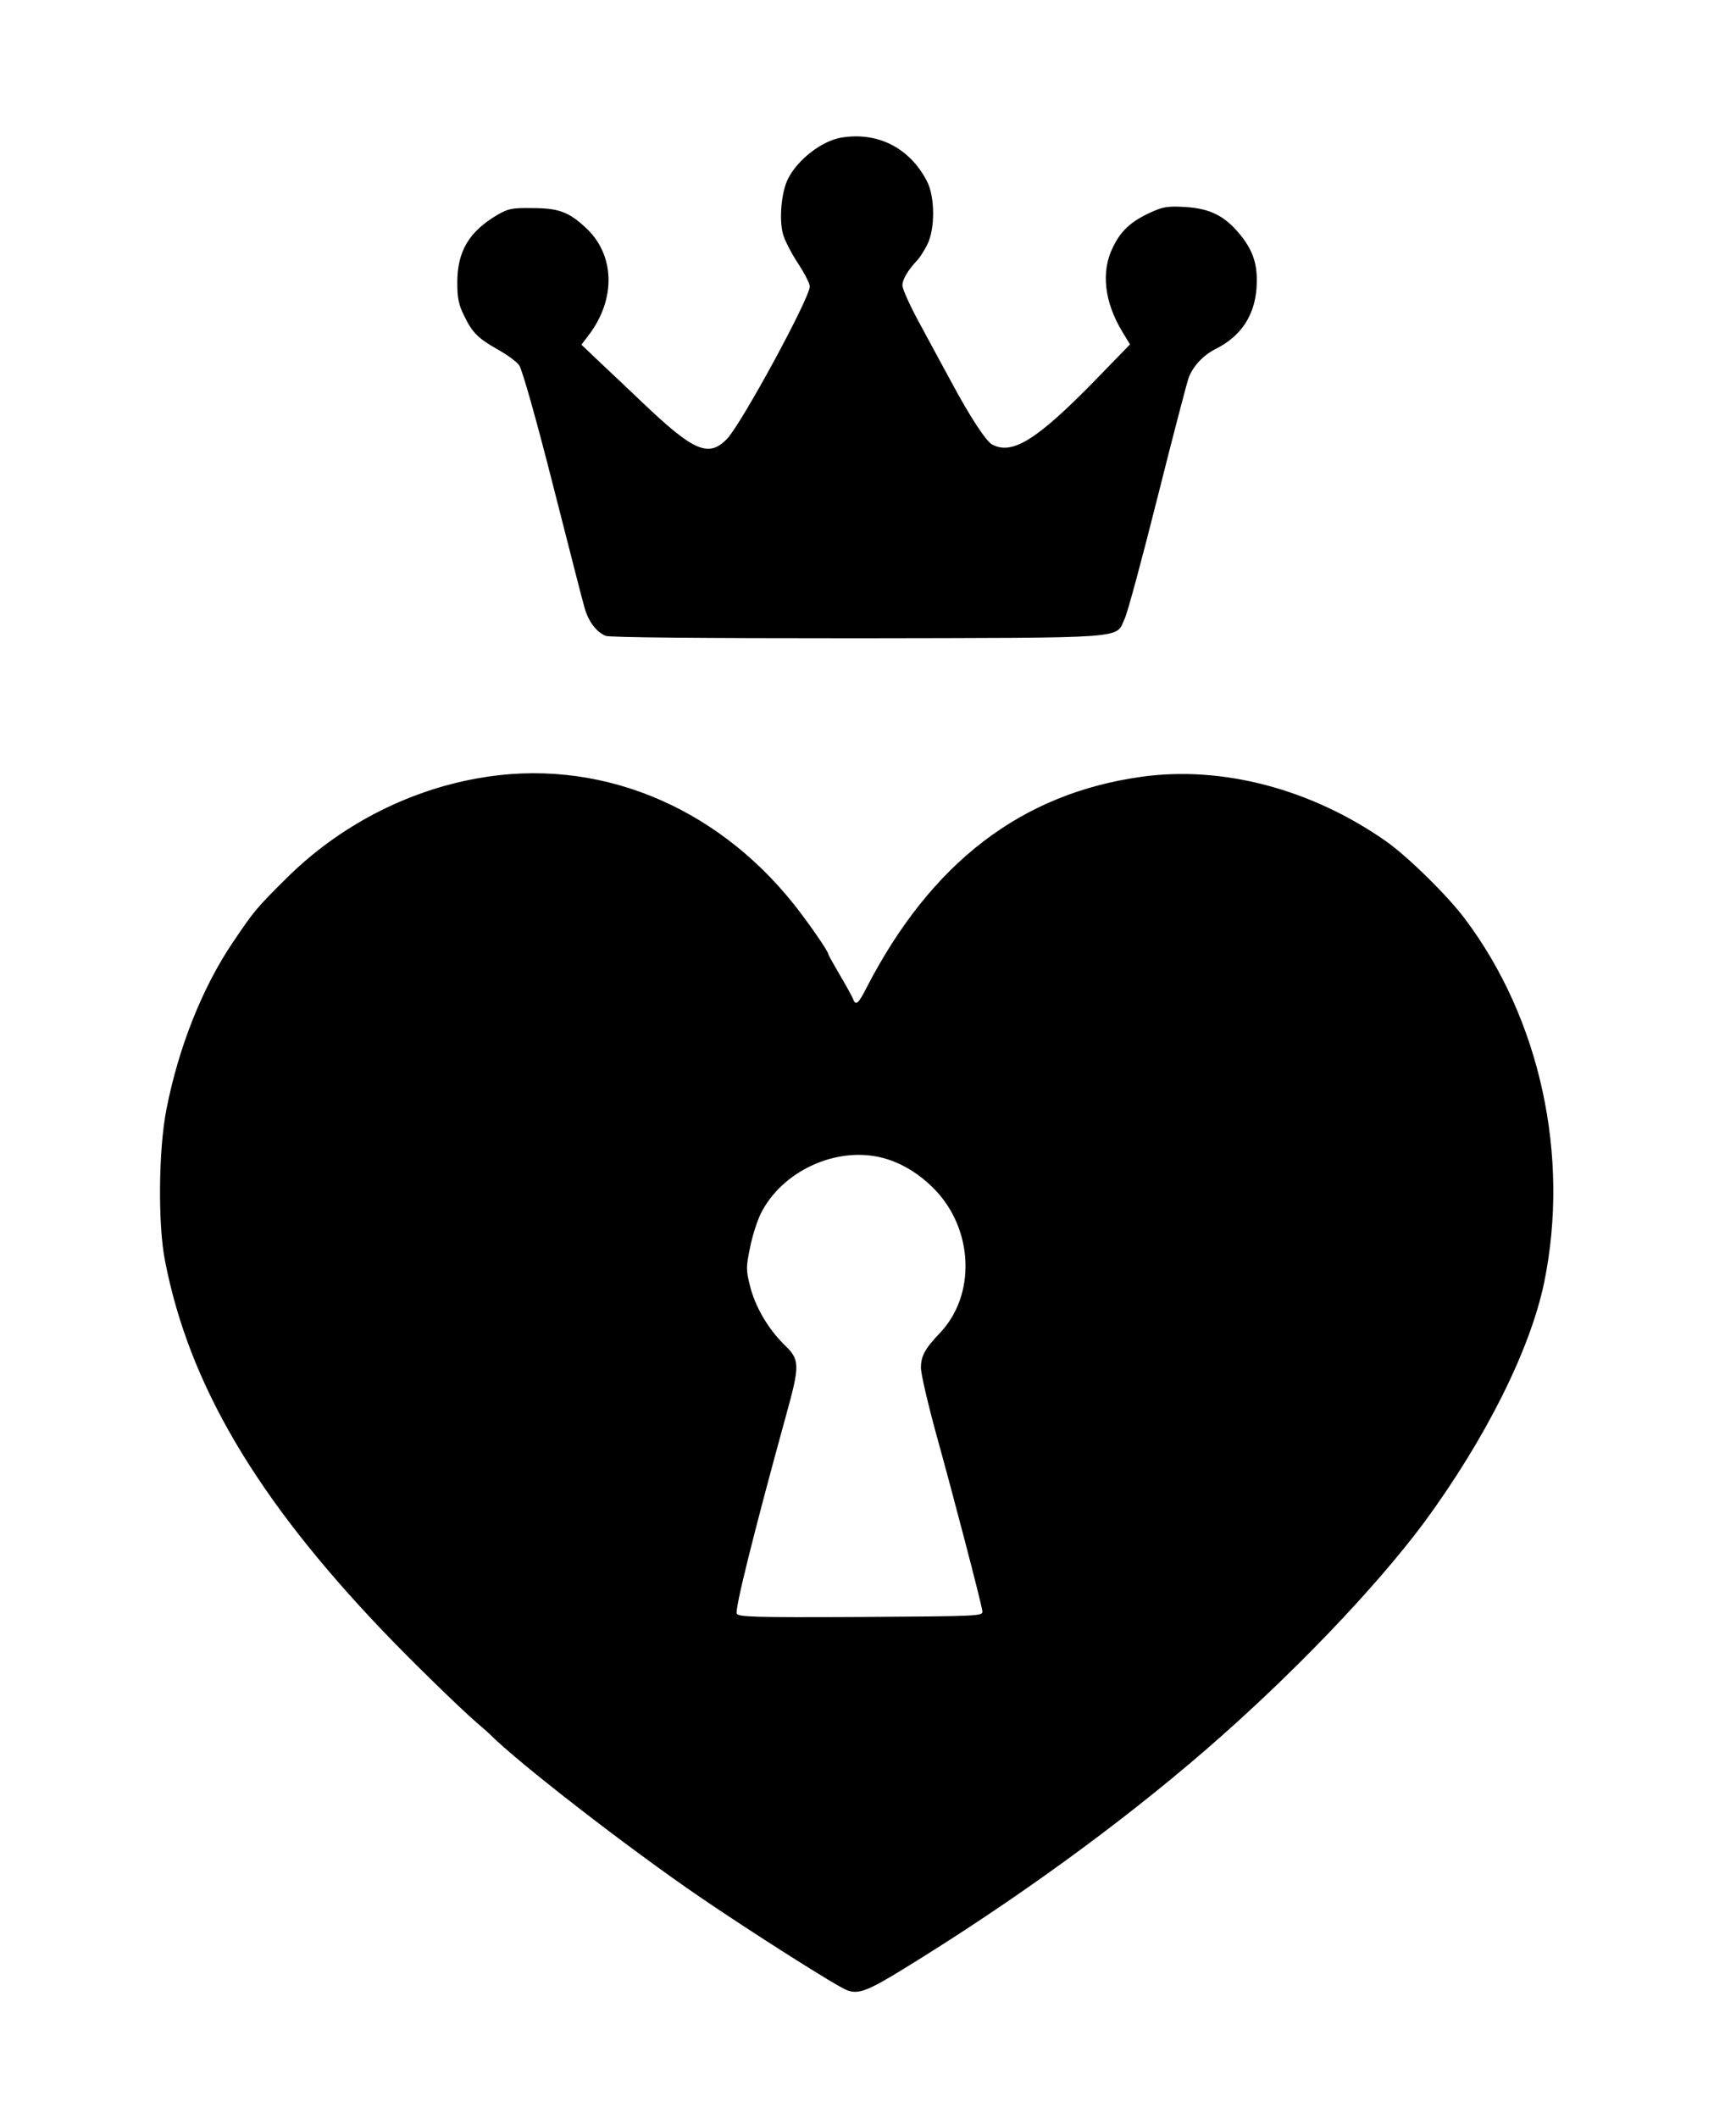 <?xml version="1.0" standalone="no"?>
<!DOCTYPE svg PUBLIC "-//W3C//DTD SVG 20010904//EN"
 "http://www.w3.org/TR/2001/REC-SVG-20010904/DTD/svg10.dtd">
<svg version="1.0" xmlns="http://www.w3.org/2000/svg"
 width="656pt" height="800pt" viewBox="0 0 656 800"
 preserveAspectRatio="xMidYMid meet">
<g transform="translate(0,800) scale(0.1,-0.1)"
fill="#000000" stroke="none">
<path d="M3178 7480 c-73 -13 -163 -82 -200 -155 -25 -48 -35 -154 -19 -210 6
-22 31 -71 56 -109 25 -38 45 -77 45 -88 0 -44 -256 -515 -312 -575 -70 -73
-126 -49 -323 139 -38 36 -105 100 -149 141 l-79 75 26 34 c107 139 101 309
-13 411 -62 57 -101 71 -200 71 -75 1 -90 -2 -131 -26 -107 -63 -151 -138
-151 -255 0 -59 5 -84 26 -126 31 -64 52 -85 130 -129 32 -18 68 -44 78 -58
11 -16 62 -194 127 -450 60 -234 113 -444 120 -466 14 -51 45 -92 80 -106 17
-6 352 -9 954 -9 1039 2 971 -3 1007 74 11 23 67 231 125 462 58 231 111 433
117 449 17 44 56 85 102 108 94 47 146 124 154 228 6 85 -10 138 -58 199 -59
74 -115 103 -210 109 -67 4 -85 1 -131 -20 -75 -34 -114 -70 -144 -133 -45
-91 -32 -206 36 -318 l29 -48 -132 -136 c-220 -225 -313 -283 -389 -242 -23
12 -85 107 -153 234 -27 50 -80 147 -117 216 -38 69 -69 137 -69 151 0 23 22
59 58 97 7 7 23 32 35 55 31 59 31 183 -1 243 -66 126 -187 186 -324 163z"/>
<path d="M1805 5060 c-270 -48 -526 -182 -723 -378 -114 -113 -122 -123 -203
-243 -114 -169 -204 -394 -250 -629 -30 -151 -33 -436 -5 -575 91 -465 344
-894 821 -1394 102 -107 287 -288 355 -347 25 -21 47 -41 50 -44 107 -108 527
-433 795 -616 189 -129 519 -339 556 -352 42 -16 78 -3 214 81 414 254 814
544 1140 826 324 280 643 613 828 862 231 315 399 650 452 904 98 478 -15 997
-300 1375 -66 88 -218 237 -300 294 -281 196 -616 284 -920 242 -456 -63 -797
-325 -1041 -798 -31 -61 -41 -69 -51 -40 -4 9 -26 50 -50 90 -24 41 -43 75
-43 78 0 10 -75 119 -130 188 -301 378 -748 557 -1195 476z m1531 -1434 c70
-18 140 -61 197 -120 146 -152 155 -398 19 -541 -57 -60 -72 -87 -72 -132 0
-23 27 -138 59 -255 61 -219 168 -628 173 -663 3 -20 -3 -20 -460 -23 -406 -2
-463 0 -468 13 -7 18 64 304 187 751 52 188 52 208 -7 264 -62 61 -111 145
-130 223 -15 59 -15 71 0 143 8 43 27 101 40 128 80 163 288 258 462 212z"/>
</g>
</svg>
